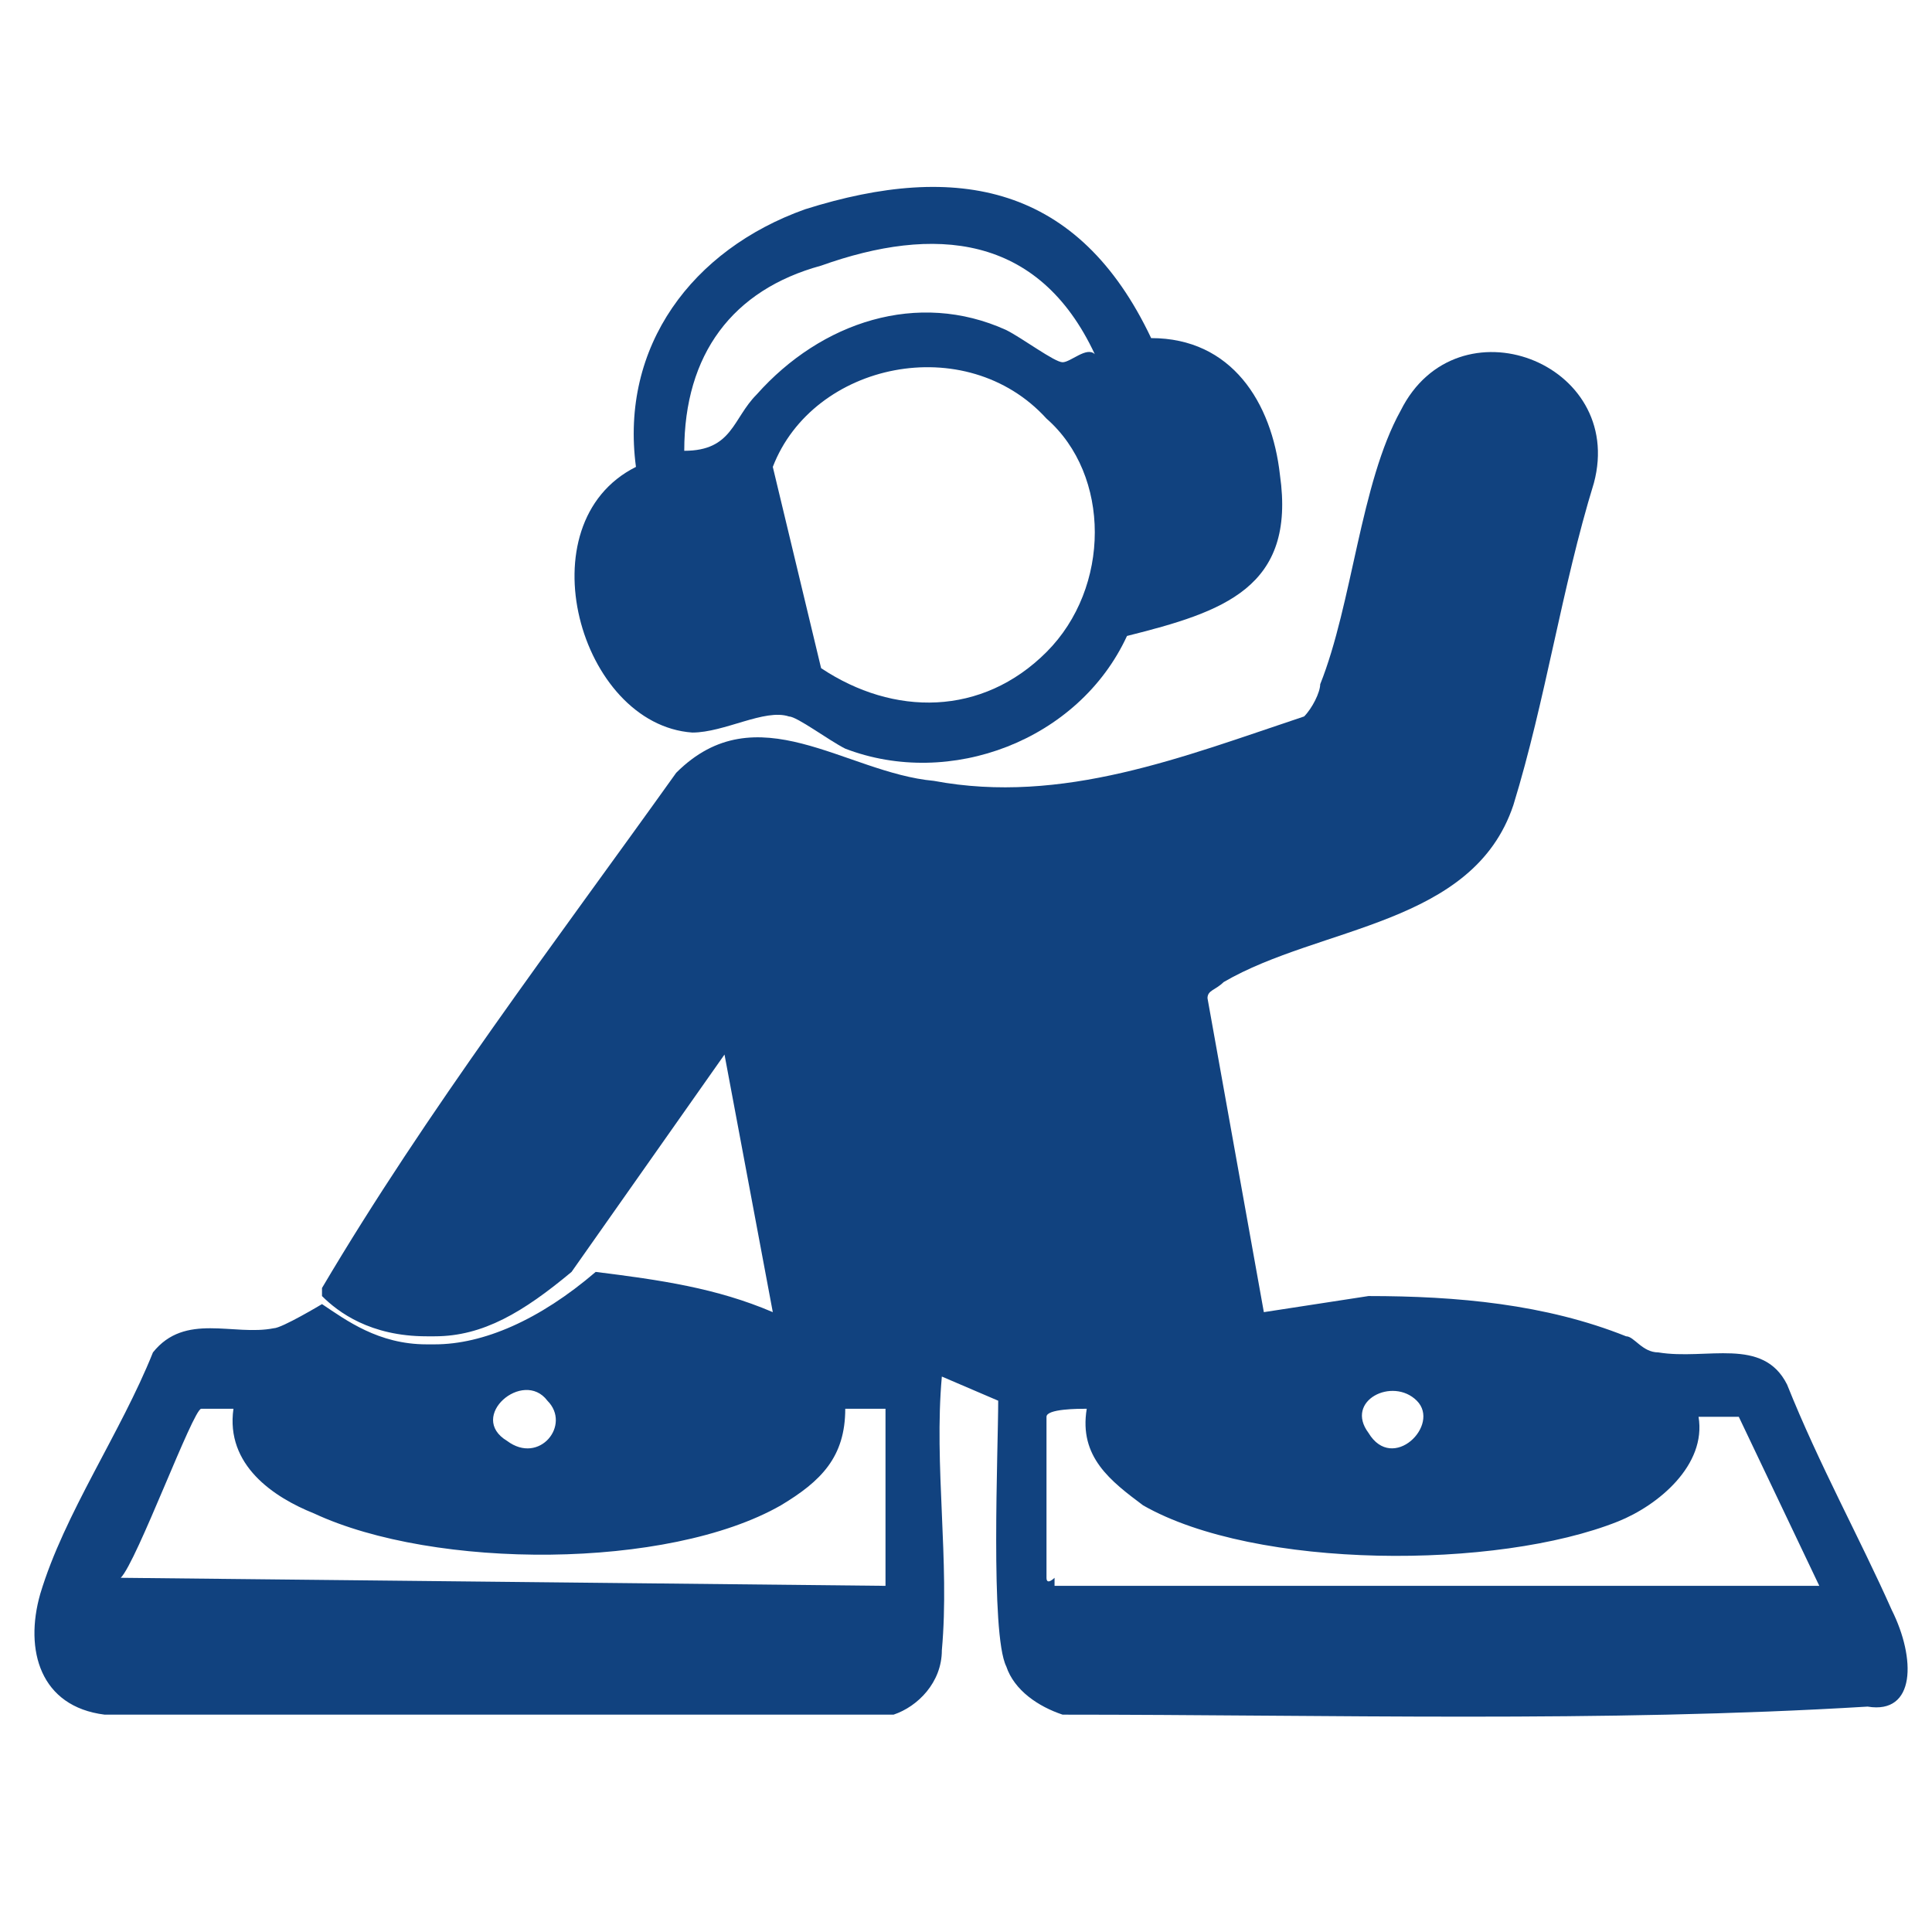 <?xml version="1.0" encoding="utf-8"?>
<!-- Generator: Adobe Illustrator 26.4.1, SVG Export Plug-In . SVG Version: 6.00 Build 0)  -->
<svg version="1.1" id="Capa_22" xmlns="http://www.w3.org/2000/svg" xmlns:xlink="http://www.w3.org/1999/xlink" x="0px" y="0px"
	 viewBox="0 0 24 24" style="enable-background:new 0 0 24 24;" xml:space="preserve">
<style type="text/css">
	.st0{fill:#11427F;}
</style>
<g>
	<path class="st0" d="M15.9,5.9c-0.1-0.9-0.6-1.7-1.6-1.7C13.4,2.3,11.9,2,10,2.6C8.6,3.1,7.7,4.3,7.9,5.8C6.5,6.5,7.2,9,8.6,9.1
		c0.4,0,0.9-0.3,1.2-0.2c0.1,0,0.5,0.3,0.7,0.4c1.3,0.5,2.9-0.1,3.5-1.4C15.2,7.6,16.1,7.3,15.9,5.9z M13,8.1
		c-0.8,0.8-1.9,0.8-2.8,0.2L9.6,5.8C10.1,4.5,12,4.1,13,5.2C13.8,5.9,13.8,7.3,13,8.1z M13.2,4.5c-0.1,0-0.5-0.3-0.7-0.4
		C11.4,3.6,10.2,4,9.4,4.9C9.1,5.2,9.1,5.6,8.5,5.6c0-1.2,0.6-2,1.7-2.3c1.4-0.5,2.7-0.4,3.4,1.1C13.5,4.3,13.3,4.5,13.2,4.5z"/>
	<path class="st0" d="M23.5,20L23.5,20c-0.4-0.9-0.9-1.8-1.3-2.8c-0.3-0.6-1-0.3-1.6-0.4c-0.2,0-0.3-0.2-0.4-0.2
		c-1-0.4-2.1-0.5-3.2-0.5l-1.3,0.2L15,12.4c0-0.1,0.1-0.1,0.2-0.2c1.2-0.7,3.1-0.7,3.6-2.2c0.4-1.3,0.6-2.7,1-4
		c0.4-1.5-1.7-2.3-2.4-0.9c-0.5,0.9-0.6,2.4-1,3.4c0,0.1-0.1,0.3-0.2,0.4c-1.5,0.5-3,1.1-4.6,0.8c-1.1-0.1-2.2-1.1-3.2-0.1
		c-1.5,2.1-3.1,4.2-4.4,6.4c0,0,0,0.1,0,0.1c0.2,0.2,0.6,0.5,1.3,0.5c0,0,0.1,0,0.1,0c0.6,0,1.1-0.3,1.7-0.8c0,0,1.9-2.7,1.9-2.7
		l0.6,3.2c-0.7-0.3-1.4-0.4-2.2-0.5c-0.7,0.6-1.4,0.9-2,0.9c0,0-0.1,0-0.1,0c-0.6,0-1-0.3-1.3-0.5c0,0-0.5,0.3-0.6,0.3
		c-0.5,0.1-1.1-0.2-1.5,0.3c-0.4,1-1.1,2-1.4,3c-0.2,0.7,0,1.4,0.8,1.5l9.8,0c0.3-0.1,0.6-0.4,0.6-0.8c0.1-1.1-0.1-2.3,0-3.4
		l0.7,0.3c0,0.6-0.1,2.9,0.1,3.3c0.1,0.3,0.4,0.5,0.7,0.6c3.3,0,6.7,0.1,10-0.1C23.8,21.3,23.8,20.6,23.5,20z M6.8,17.4
		c0.3,0.3-0.1,0.8-0.5,0.5C5.8,17.6,6.5,17,6.8,17.4z M11,19.7C11,19.7,10.9,19.6,11,19.7l-9.5-0.1c0.2-0.2,0.9-2.1,1-2.1
		c0.1,0,0.3,0,0.4,0c-0.1,0.7,0.5,1.1,1,1.3c1.5,0.7,4.4,0.7,5.8-0.1v0c0.5-0.3,0.8-0.6,0.8-1.2H11V19.7z M17.6,17.4
		c0.3,0.3-0.3,0.9-0.6,0.4C16.7,17.4,17.3,17.1,17.6,17.4z M13.1,19.6c0,0-0.1,0.1-0.1,0v-2c0-0.1,0.4-0.1,0.5-0.1
		c-0.1,0.6,0.3,0.9,0.7,1.2c1.4,0.8,4.4,0.8,5.9,0.2c0.5-0.2,1.1-0.7,1-1.3h0.5l1,2.1H13.1z"/>
</g>
</svg>
